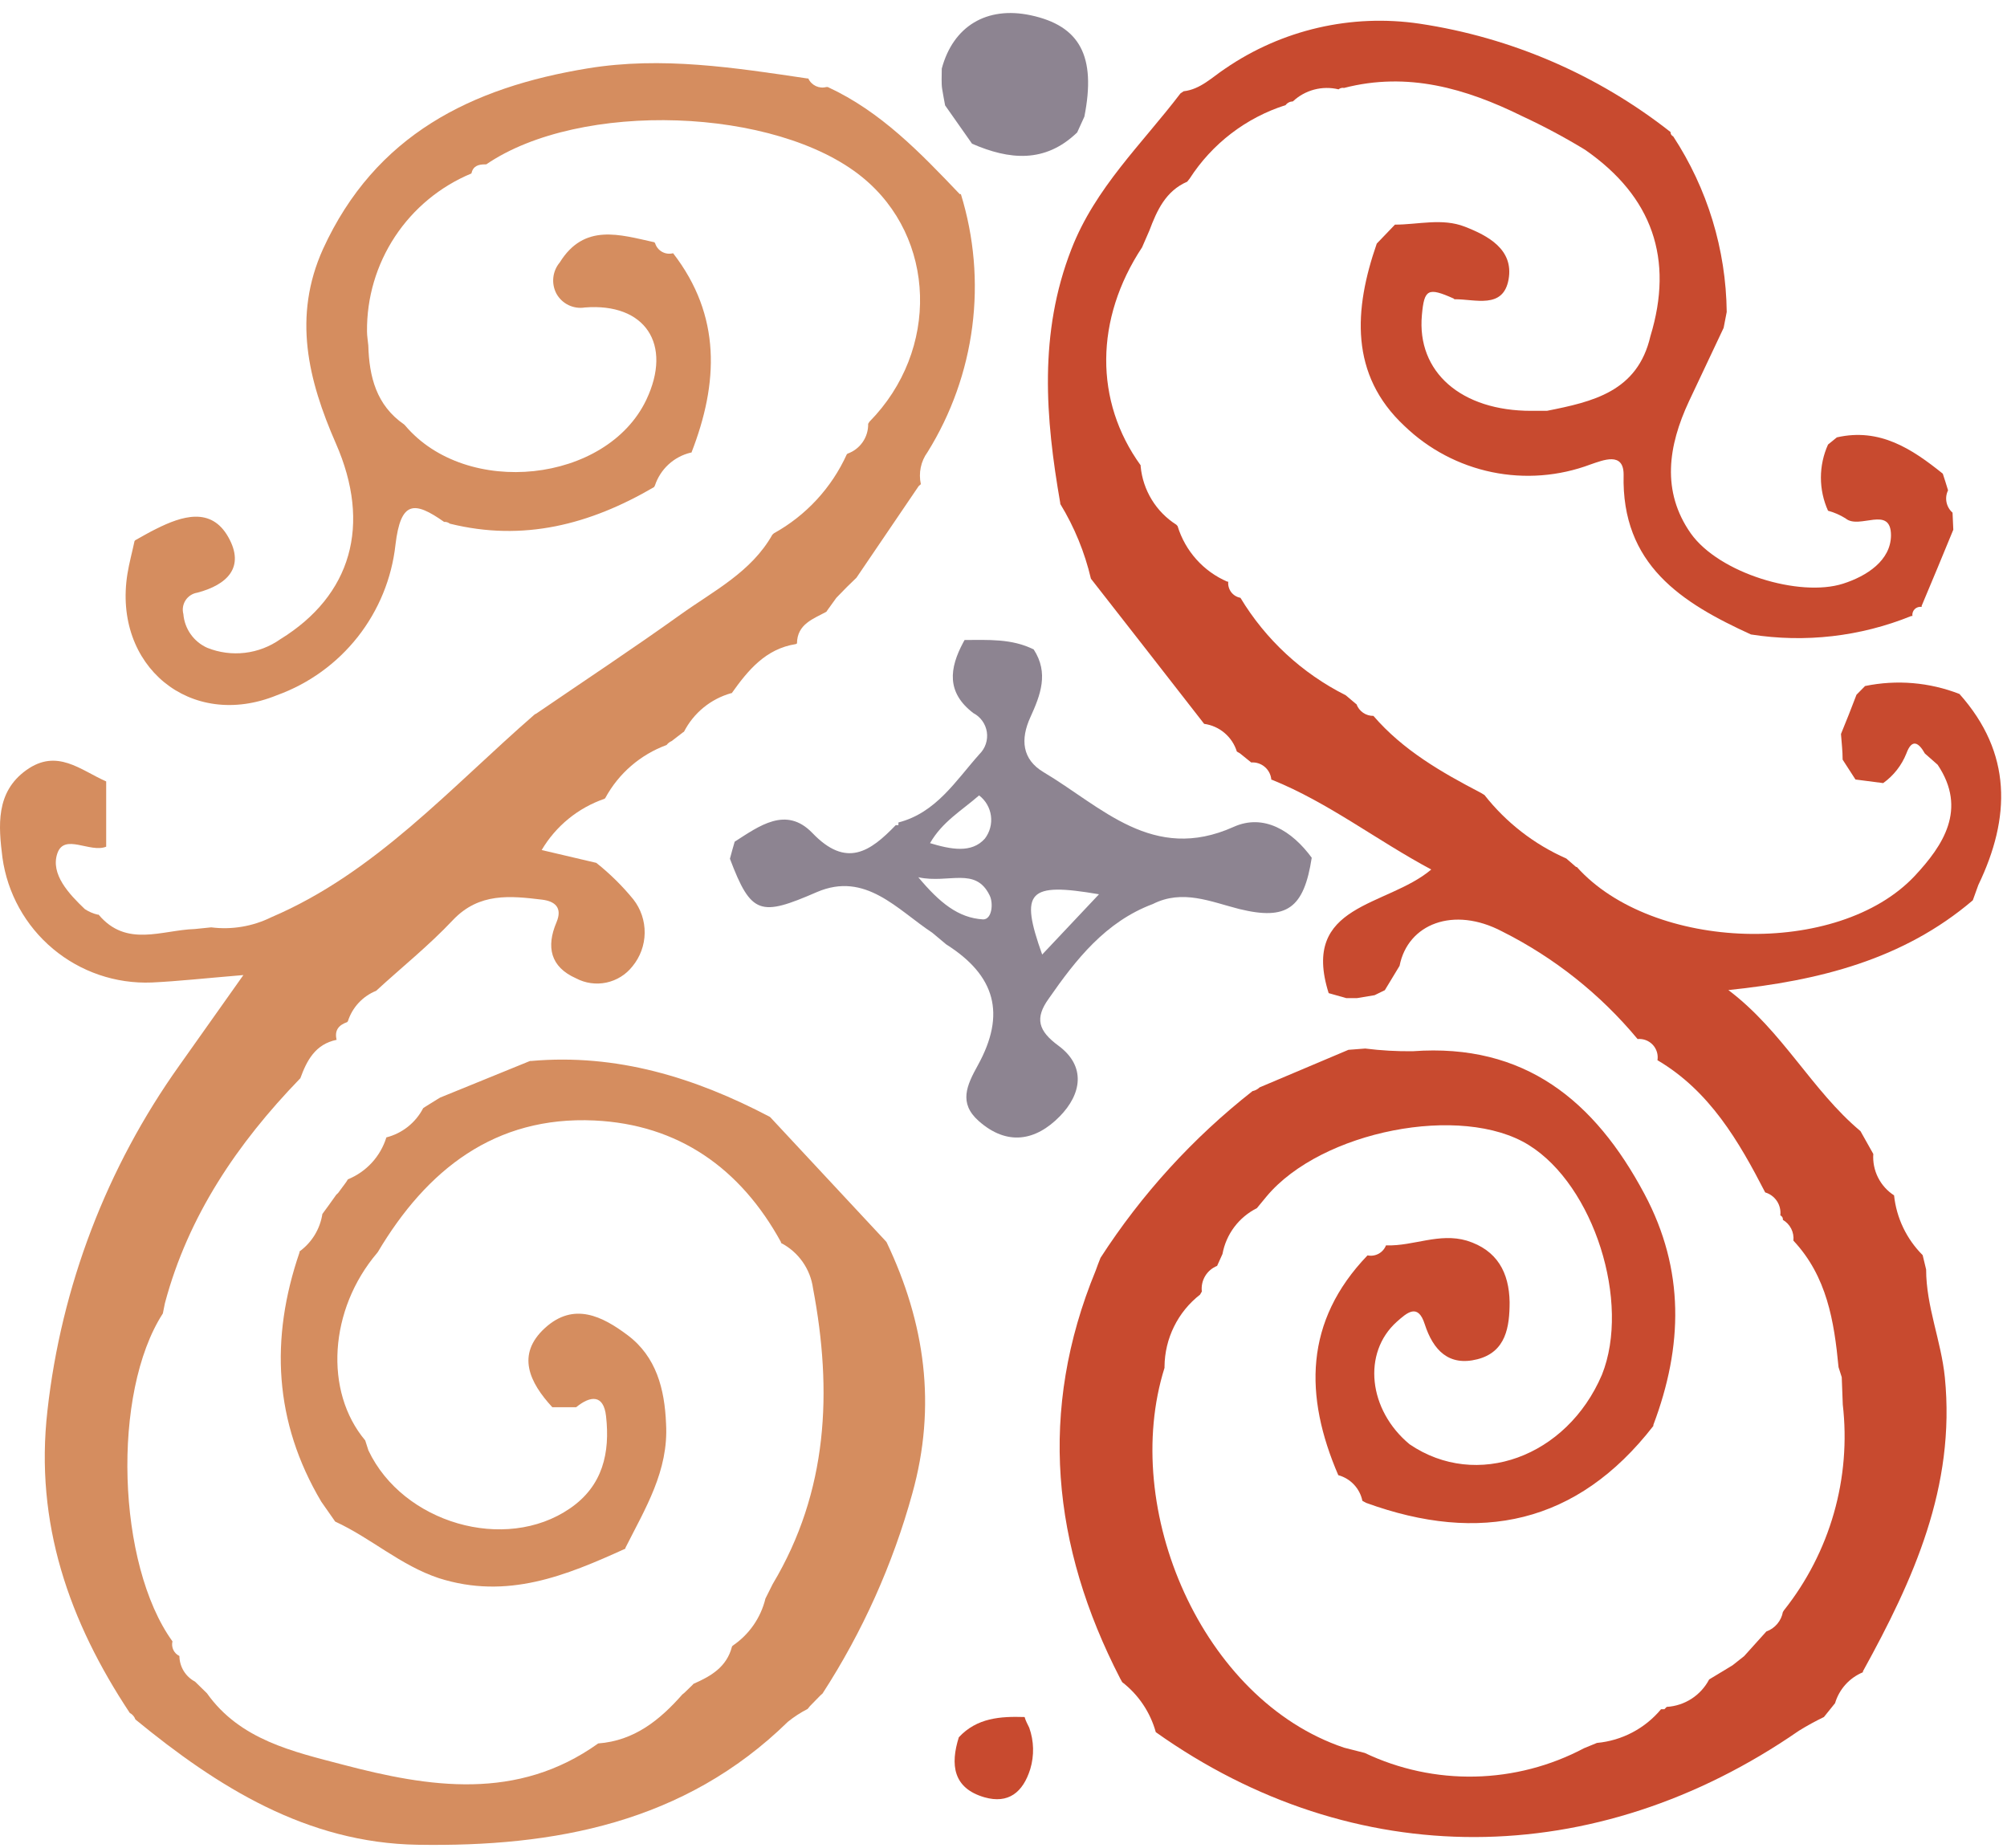 <?xml version="1.0" encoding="UTF-8"?> <svg xmlns="http://www.w3.org/2000/svg" width="126" height="116" viewBox="0 0 126 116" fill="none"> <path d="M115.206 106.928L114.506 107.798C113.968 108.058 113.444 108.345 112.936 108.659C100.135 117.515 84.984 117.572 72.561 108.748C72.216 107.501 71.476 106.399 70.452 105.608L70.323 105.375C66.04 97.066 65.171 88.557 68.786 79.773C68.882 79.499 68.987 79.226 69.091 78.968C71.669 74.975 74.893 71.438 78.632 68.502C78.799 68.469 78.953 68.388 79.075 68.269L84.654 65.91L85.708 65.829C86.699 65.953 87.697 66.01 88.695 65.998C95.724 65.483 100.127 69.114 103.243 74.967C105.779 79.725 105.658 84.531 103.798 89.458V89.523C99.008 95.698 92.898 96.945 85.765 94.353L85.531 94.224C85.453 93.842 85.269 93.489 85.002 93.205C84.735 92.921 84.394 92.716 84.018 92.614C81.876 87.647 81.876 82.953 85.853 78.815C86.09 78.864 86.335 78.828 86.548 78.713C86.76 78.598 86.924 78.412 87.013 78.187H87.061C88.743 78.236 90.354 77.382 92.085 77.889C94.001 78.485 94.741 79.894 94.774 81.746C94.774 83.299 94.548 84.877 92.753 85.336C90.957 85.795 89.975 84.773 89.444 83.13C89.017 81.794 88.333 82.414 87.689 82.985C85.515 84.934 85.902 88.524 88.494 90.674C92.704 93.54 98.364 91.479 100.57 86.31C102.39 81.762 100.063 74.427 95.981 71.891C91.771 69.267 82.955 70.998 79.517 75.112L78.906 75.852C78.348 76.132 77.862 76.537 77.488 77.035C77.114 77.534 76.86 78.113 76.748 78.727L76.41 79.475C76.095 79.601 75.83 79.826 75.657 80.118C75.484 80.409 75.412 80.749 75.452 81.085L75.339 81.279C74.651 81.815 74.093 82.499 73.707 83.282C73.321 84.064 73.116 84.923 73.109 85.795V85.876C70.323 94.731 75.452 106.719 84.38 109.722L85.676 110.052C87.837 111.08 90.207 111.588 92.599 111.536C94.991 111.484 97.337 110.874 99.451 109.754L100.256 109.424C101.033 109.353 101.789 109.129 102.479 108.766C103.17 108.403 103.783 107.907 104.282 107.307H104.491L104.636 107.162C105.191 107.129 105.728 106.953 106.195 106.652C106.662 106.35 107.043 105.932 107.301 105.439L108.766 104.553L109.498 103.974L110.891 102.428C111.156 102.333 111.392 102.17 111.574 101.955C111.756 101.74 111.879 101.481 111.93 101.204L112.002 101.092C113.435 99.287 114.498 97.218 115.131 95.002C115.764 92.786 115.954 90.467 115.69 88.178L115.625 86.463L115.424 85.835C115.15 82.945 114.691 80.127 112.59 77.889C112.617 77.631 112.57 77.371 112.453 77.14C112.335 76.908 112.154 76.716 111.93 76.585C111.938 76.527 111.926 76.468 111.897 76.417C111.868 76.366 111.823 76.326 111.769 76.303C111.806 75.99 111.732 75.673 111.558 75.409C111.384 75.145 111.122 74.951 110.819 74.862C109.16 71.642 107.333 68.494 104.056 66.562C104.084 66.388 104.072 66.21 104.02 66.042C103.968 65.874 103.879 65.719 103.759 65.591C103.638 65.463 103.49 65.364 103.325 65.302C103.16 65.24 102.983 65.216 102.808 65.233C100.471 62.419 97.577 60.119 94.307 58.479C91.255 56.869 88.381 58.004 87.866 60.636L86.94 62.166L86.296 62.48L85.185 62.665H84.525L83.414 62.351C81.635 56.716 87.053 56.957 89.855 54.59C86.385 52.731 83.414 50.396 79.855 48.955H79.815C79.79 48.644 79.644 48.355 79.407 48.151C79.17 47.947 78.863 47.846 78.551 47.868L77.843 47.296L77.65 47.184C77.508 46.728 77.24 46.323 76.876 46.015C76.513 45.707 76.069 45.509 75.597 45.445C73.23 42.401 70.86 39.364 68.488 36.331C68.099 34.674 67.45 33.09 66.564 31.637V31.589C65.63 26.227 65.203 20.922 67.264 15.641C68.761 11.784 71.7 9.031 74.107 5.867L74.308 5.73C75.363 5.609 76.08 4.861 76.909 4.313C80.477 1.863 84.84 0.853 89.122 1.487C94.875 2.35 100.305 4.694 104.877 8.29C104.874 8.348 104.889 8.405 104.919 8.454C104.949 8.502 104.994 8.541 105.046 8.564C107.194 11.842 108.359 15.667 108.404 19.585L108.21 20.584L106.029 25.205C104.732 27.991 104.29 30.84 106.149 33.489C107.929 35.993 112.976 37.515 115.706 36.645C117.219 36.162 118.701 35.18 118.717 33.618C118.717 31.686 116.728 33.272 115.867 32.547C115.525 32.333 115.153 32.17 114.764 32.064C114.469 31.411 114.317 30.703 114.317 29.987C114.317 29.271 114.469 28.563 114.764 27.91L115.319 27.459C118.008 26.847 120.029 28.176 121.969 29.738C122.082 30.084 122.195 30.43 122.299 30.784C122.186 31.016 122.152 31.279 122.203 31.532C122.254 31.785 122.387 32.015 122.581 32.185L122.629 33.256C121.969 34.866 121.306 36.46 120.641 38.038V38.102C120.563 38.09 120.483 38.097 120.407 38.121C120.332 38.145 120.264 38.187 120.207 38.242C120.151 38.298 120.108 38.366 120.083 38.441C120.058 38.516 120.05 38.596 120.061 38.674H119.989C116.802 39.967 113.323 40.367 109.925 39.833C105.57 37.845 101.786 35.454 101.931 29.794C101.931 28.353 100.659 28.884 99.854 29.158C97.877 29.901 95.731 30.068 93.663 29.641C91.596 29.213 89.692 28.208 88.172 26.743C84.718 23.522 85 19.416 86.433 15.294L87.576 14.103C89.041 14.103 90.539 13.676 91.964 14.232C93.389 14.787 95.047 15.649 94.709 17.541C94.371 19.433 92.608 18.772 91.312 18.788L91.255 18.74C89.645 18.024 89.412 18.152 89.267 19.779C88.937 23.361 91.738 25.801 96.142 25.793H97.116C99.99 25.221 102.808 24.593 103.613 21.107C105.087 16.277 103.758 12.348 99.507 9.401C98.233 8.625 96.916 7.921 95.562 7.292C92.02 5.545 88.365 4.49 84.38 5.521C84.319 5.509 84.257 5.511 84.197 5.526C84.137 5.542 84.081 5.57 84.034 5.609C83.531 5.487 83.005 5.493 82.505 5.625C82.005 5.757 81.545 6.012 81.168 6.366C81.079 6.368 80.991 6.389 80.911 6.43C80.832 6.47 80.763 6.528 80.709 6.6C78.226 7.39 76.097 9.022 74.687 11.213L74.534 11.406C73.181 11.994 72.634 13.209 72.159 14.473L71.7 15.528C68.729 20.028 68.697 25.189 71.611 29.214V29.287C71.682 30.026 71.92 30.74 72.308 31.373C72.695 32.007 73.223 32.543 73.85 32.942L73.93 33.03C74.166 33.802 74.567 34.514 75.105 35.116C75.642 35.718 76.305 36.196 77.046 36.516H77.11C77.086 36.751 77.152 36.985 77.293 37.174C77.435 37.362 77.643 37.489 77.875 37.531C79.456 40.154 81.747 42.276 84.485 43.649L85.105 44.173L85.161 44.213C85.241 44.43 85.386 44.617 85.576 44.748C85.766 44.879 85.993 44.948 86.224 44.945C88.083 47.103 90.499 48.488 92.97 49.776L93.196 49.913C94.555 51.642 96.319 53.011 98.332 53.898L98.944 54.429H98.992C103.742 59.735 115.392 60.129 120.214 54.985C121.977 53.093 123.523 50.815 121.647 48.013L120.842 47.304C120.464 46.628 120.037 46.338 119.683 47.304C119.386 48.051 118.88 48.697 118.226 49.164L116.487 48.939L115.681 47.691C115.681 47.151 115.617 46.62 115.577 46.081C115.907 45.276 116.229 44.47 116.551 43.617L117.09 43.07C119.072 42.66 121.13 42.833 123.016 43.569C126.325 47.28 126.236 51.33 124.199 55.564L123.853 56.523C119.481 60.25 114.192 61.57 108.508 62.158C111.922 64.734 113.741 68.454 116.801 71.014L117.606 72.447C117.571 72.957 117.674 73.468 117.903 73.925C118.133 74.382 118.48 74.77 118.91 75.047C119.06 76.467 119.694 77.791 120.705 78.799L120.923 79.701C120.923 82.019 121.864 84.169 122.098 86.471C122.782 93.347 120.117 99.192 116.953 104.932V104.988C116.536 105.161 116.162 105.425 115.86 105.76C115.558 106.096 115.334 106.495 115.206 106.928Z" fill="#C84A2F"></path> <path d="M23.041 20.809C23.041 21.099 23.097 21.397 23.122 21.687C23.178 23.659 23.629 25.446 25.368 26.646L25.432 26.71C29.288 31.275 38.088 30.325 40.576 25.1C42.234 21.606 40.503 19.006 36.719 19.304C36.371 19.361 36.014 19.309 35.695 19.157C35.377 19.004 35.114 18.758 34.94 18.45C34.772 18.139 34.701 17.785 34.737 17.433C34.773 17.081 34.914 16.748 35.141 16.478C36.679 13.998 38.901 14.731 41.067 15.206L41.123 15.254C41.191 15.488 41.347 15.687 41.559 15.807C41.772 15.928 42.022 15.96 42.258 15.898C45.293 19.827 45.108 24.054 43.409 28.417H43.361C42.841 28.542 42.362 28.797 41.969 29.159C41.576 29.521 41.282 29.978 41.115 30.486L41.059 30.583C37.033 32.934 32.855 34.02 28.242 32.877C28.139 32.796 28.01 32.756 27.88 32.765C26.012 31.452 25.158 31.42 24.828 34.198C24.595 36.312 23.773 38.318 22.457 39.989C21.14 41.659 19.382 42.928 17.381 43.649C11.955 45.863 7.068 41.798 8.002 36.017C8.115 35.325 8.3 34.657 8.445 33.972L8.493 33.916C8.936 33.674 9.363 33.417 9.813 33.199C11.424 32.394 13.251 31.806 14.33 33.715C15.409 35.623 14.249 36.718 12.39 37.209C12.24 37.232 12.097 37.286 11.97 37.368C11.842 37.45 11.734 37.558 11.651 37.685C11.568 37.812 11.513 37.955 11.489 38.104C11.465 38.254 11.473 38.407 11.512 38.553C11.549 39.008 11.707 39.444 11.971 39.817C12.234 40.189 12.593 40.484 13.01 40.67C13.759 40.971 14.571 41.079 15.373 40.985C16.174 40.891 16.94 40.597 17.599 40.131C22.067 37.378 23.331 32.95 21.085 27.837C19.346 23.86 18.363 19.883 20.279 15.633C23.556 8.475 29.578 5.488 36.92 4.289C41.566 3.532 46.114 4.249 50.679 4.925H50.744C50.84 5.135 51.008 5.304 51.217 5.403C51.426 5.502 51.663 5.523 51.887 5.464H51.967C55.3 7.002 57.78 9.594 60.252 12.187H60.324C61.156 14.879 61.399 17.719 61.038 20.513C60.676 23.308 59.719 25.992 58.231 28.385C58.022 28.671 57.877 28.999 57.805 29.346C57.733 29.693 57.735 30.052 57.812 30.398L57.675 30.518L53.771 36.267L53.715 36.323L53.167 36.854L52.507 37.531L51.927 38.336L51.879 38.408C51.074 38.851 50.043 39.173 50.035 40.397L49.963 40.437C48.055 40.735 46.952 42.095 45.937 43.52H45.897C45.265 43.699 44.677 44.005 44.169 44.42C43.66 44.836 43.243 45.352 42.943 45.936L42.87 45.984L42.17 46.523C42.043 46.578 41.932 46.663 41.848 46.773C40.207 47.376 38.842 48.555 38.007 50.09L37.959 50.146C36.3 50.714 34.898 51.856 34.006 53.367L37.436 54.172C38.291 54.851 39.071 55.62 39.762 56.466C40.233 57.068 40.483 57.813 40.473 58.577C40.463 59.341 40.192 60.079 39.706 60.669C39.296 61.19 38.716 61.551 38.067 61.688C37.418 61.825 36.741 61.729 36.156 61.417C34.545 60.701 34.288 59.437 34.932 57.915C35.334 56.973 34.827 56.579 34.03 56.482C32.034 56.241 30.085 56.031 28.443 57.754C26.93 59.364 25.223 60.725 23.613 62.206C23.195 62.374 22.82 62.633 22.514 62.962C22.208 63.292 21.978 63.686 21.841 64.114L21.793 64.171C21.262 64.356 20.988 64.686 21.133 65.282C19.788 65.555 19.257 66.594 18.855 67.697L18.806 67.745C14.918 71.771 11.818 76.319 10.353 81.818L10.224 82.462C7.004 87.438 7.334 98.218 10.828 103.048C10.784 103.228 10.803 103.417 10.882 103.584C10.961 103.751 11.096 103.886 11.263 103.966C11.266 104.298 11.359 104.623 11.532 104.906C11.705 105.189 11.951 105.421 12.245 105.576L12.994 106.309C15.071 109.239 18.412 109.972 21.511 110.785C26.946 112.218 32.477 113.087 37.556 109.456C39.819 109.287 41.421 107.991 42.838 106.381L42.959 106.284L43.458 105.801L43.538 105.713C44.625 105.238 45.623 104.666 45.953 103.378L45.994 103.322C47.027 102.626 47.762 101.569 48.055 100.359C48.208 100.061 48.361 99.755 48.506 99.457C51.992 93.629 52.265 87.341 51.042 80.884C50.959 80.282 50.734 79.709 50.383 79.213C50.033 78.717 49.569 78.313 49.029 78.034V77.978C46.485 73.341 42.588 70.595 37.315 70.346C31.068 70.056 26.793 73.437 23.725 78.598L23.677 78.662C20.658 82.213 20.336 87.349 22.928 90.432C23.001 90.642 23.065 90.851 23.13 91.06C25.287 95.617 31.712 97.501 35.785 94.699C37.854 93.282 38.305 91.197 38.048 88.911C37.895 87.542 37.081 87.606 36.172 88.347H34.674C33.249 86.802 32.388 85.046 34.207 83.38C36.027 81.713 37.83 82.647 39.4 83.823C41.203 85.175 41.727 87.204 41.815 89.386C41.984 92.34 40.503 94.715 39.263 97.179V97.227C35.536 98.918 31.849 100.448 27.549 99.079C25.134 98.274 23.291 96.559 21.044 95.528L20.167 94.273C17.204 89.273 16.947 84.04 18.806 78.622V78.566C19.188 78.287 19.512 77.937 19.758 77.533C20.003 77.13 20.167 76.682 20.239 76.215L20.634 75.675L21.117 74.999L21.23 74.894L21.729 74.218L21.841 74.041C22.413 73.808 22.927 73.451 23.345 72.996C23.762 72.541 24.074 71.998 24.257 71.408C24.749 71.283 25.21 71.054 25.608 70.738C26.006 70.421 26.333 70.024 26.567 69.573L26.672 69.5L27.477 69.001L27.638 68.905L33.273 66.61H33.338C38.716 66.135 43.627 67.649 48.32 70.112L48.369 70.152L55.614 77.93L55.663 77.994C58.078 83.066 58.811 88.259 57.273 93.773C56.047 98.221 54.146 102.454 51.637 106.325L51.509 106.437L50.84 107.122L50.703 107.291C50.264 107.516 49.848 107.786 49.464 108.096C42.967 114.448 34.811 115.961 26.213 115.817C19.265 115.704 13.67 112.194 8.501 107.951C8.439 107.774 8.313 107.627 8.147 107.54C4.339 101.792 2.173 95.633 2.978 88.565C3.848 80.756 6.697 73.299 11.255 66.9L15.28 61.216C12.865 61.417 11.214 61.602 9.532 61.683C7.274 61.774 5.062 61.022 3.329 59.572C1.595 58.123 0.463 56.08 0.153 53.842C-0.097 51.853 -0.282 49.736 1.65 48.351C3.582 46.966 5.055 48.351 6.666 49.059V53.157C5.643 53.568 4.033 52.288 3.598 53.584C3.164 54.88 4.315 56.112 5.329 57.078C5.576 57.239 5.848 57.356 6.134 57.424H6.191C7.938 59.509 10.16 58.39 12.229 58.326L13.259 58.221C14.553 58.384 15.866 58.163 17.035 57.585C23.564 54.8 28.274 49.454 33.571 44.849L33.668 44.8C36.695 42.731 39.754 40.711 42.733 38.577C44.802 37.096 47.161 35.92 48.489 33.57L48.586 33.481C50.603 32.365 52.206 30.628 53.159 28.53L53.207 28.482C53.594 28.346 53.927 28.091 54.16 27.754C54.393 27.417 54.513 27.015 54.503 26.606L54.584 26.477C58.996 21.993 58.786 14.908 54.133 11.124C48.731 6.72 36.421 6.294 30.528 10.319H30.456C30.021 10.319 29.699 10.424 29.594 10.891C27.638 11.703 25.969 13.081 24.801 14.848C23.633 16.615 23.02 18.691 23.041 20.809Z" fill="#D58D5F"></path> <path d="M59.125 4.305C59.841 1.64 61.95 0.376 64.696 0.956C67.803 1.616 68.826 3.532 68.077 7.324L67.626 8.314C65.606 10.263 63.359 10.037 61.025 9.023L59.334 6.616C59.27 6.269 59.205 5.931 59.149 5.585C59.092 5.239 59.125 4.74 59.125 4.305Z" fill="#8D8491"></path> <path d="M82.351 53.85C81.86 57.022 80.797 57.803 77.802 57.07C75.999 56.611 74.244 55.814 72.376 56.756C69.405 57.867 67.546 60.242 65.839 62.697C64.953 63.929 65.179 64.718 66.451 65.652C68.206 66.948 67.892 68.703 66.531 70.088C65.018 71.634 63.222 71.956 61.443 70.378C60.171 69.251 60.694 68.14 61.387 66.884C63.166 63.663 62.498 61.248 59.406 59.292L58.529 58.559C56.331 57.11 54.334 54.695 51.283 56.007C47.741 57.545 47.161 57.448 45.825 53.914C45.921 53.552 46.018 53.197 46.123 52.843C47.66 51.861 49.343 50.589 50.993 52.288C53.127 54.526 54.632 53.471 56.234 51.805H56.403V51.636C58.778 51.024 60.002 49.011 61.491 47.345C61.672 47.166 61.809 46.948 61.889 46.707C61.97 46.466 61.992 46.209 61.955 45.958C61.917 45.707 61.82 45.468 61.672 45.261C61.525 45.054 61.33 44.886 61.105 44.768C59.406 43.472 59.599 41.959 60.477 40.324L60.558 40.179C62.031 40.179 63.52 40.083 64.897 40.775C65.855 42.248 65.324 43.633 64.688 45.026C64.052 46.419 64.164 47.675 65.517 48.48C69.164 50.645 72.368 54.188 77.44 51.917C79.34 51.056 81.119 52.167 82.351 53.85ZM68.995 56.144C64.527 55.379 64.011 55.951 65.428 59.928L68.995 56.144ZM58.352 52.924C59.704 53.334 61 53.584 61.83 52.65C61.984 52.448 62.098 52.218 62.163 51.972C62.229 51.727 62.245 51.47 62.212 51.218C62.178 50.966 62.095 50.723 61.967 50.503C61.84 50.283 61.67 50.091 61.467 49.937C60.372 50.895 59.165 51.579 58.384 52.94L58.352 52.924ZM57.643 55.065C58.988 56.675 60.163 57.633 61.725 57.722C62.28 57.722 62.377 56.7 62.127 56.209C61.242 54.397 59.575 55.484 57.675 55.081L57.643 55.065Z" fill="#8D8491"></path> <path d="M64.615 108.466C64.914 109.304 64.936 110.215 64.68 111.067C64.221 112.532 63.303 113.264 61.806 112.838C59.825 112.266 59.656 110.785 60.195 109.07C61.331 107.846 62.804 107.75 64.325 107.798C64.398 108.056 64.511 108.249 64.615 108.466Z" fill="#C84A2F"></path> </svg> 